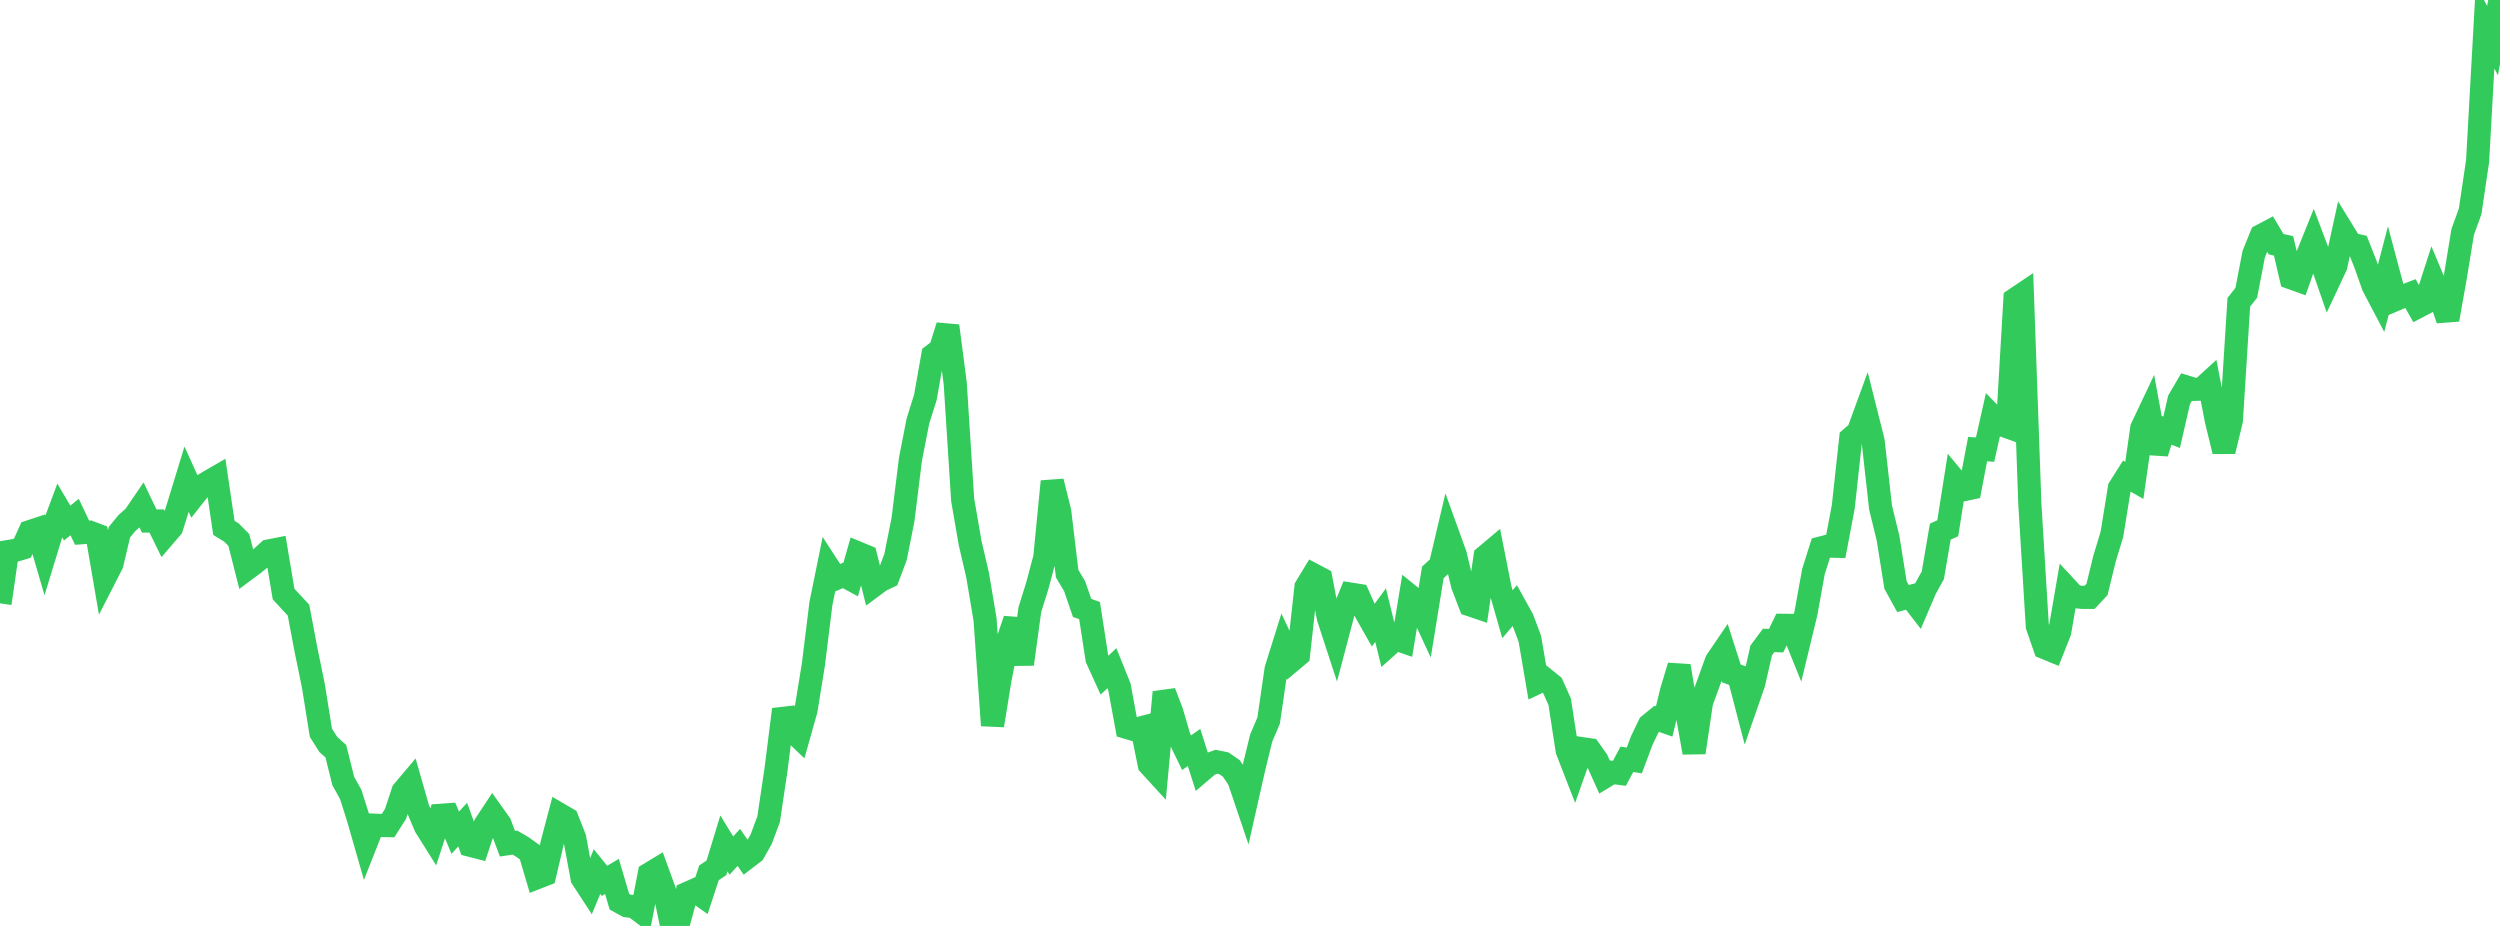 <?xml version="1.0" standalone="no"?>
<!DOCTYPE svg PUBLIC "-//W3C//DTD SVG 1.1//EN" "http://www.w3.org/Graphics/SVG/1.1/DTD/svg11.dtd">

<svg width="135" height="50" viewBox="0 0 135 50" preserveAspectRatio="none" 
  xmlns="http://www.w3.org/2000/svg"
  xmlns:xlink="http://www.w3.org/1999/xlink">


<polyline points="0.0, 32.58 0.403, 29.79 0.806, 29.723 1.209, 29.602 1.612, 28.708 2.015, 28.575 2.418, 29.96 2.821, 28.641 3.224, 27.561 3.627, 28.246 4.03, 27.92 4.433, 28.765 4.836, 28.736 5.239, 28.889 5.642, 31.238 6.045, 30.45 6.448, 28.739 6.851, 28.247 7.254, 27.889 7.657, 27.298 8.06, 28.136 8.463, 28.134 8.866, 28.957 9.269, 28.488 9.672, 27.196 10.075, 25.877 10.478, 26.765 10.881, 26.256 11.284, 26.007 11.687, 25.775 12.09, 28.507 12.493, 28.753 12.896, 29.157 13.299, 30.744 13.701, 30.445 14.104, 30.12 14.507, 29.752 14.91, 29.673 15.313, 32.077 15.716, 32.514 16.119, 32.948 16.522, 35.082 16.925, 37.048 17.328, 39.568 17.731, 40.204 18.134, 40.565 18.537, 42.178 18.94, 42.901 19.343, 44.172 19.746, 45.577 20.149, 44.557 20.552, 44.574 20.955, 44.583 21.358, 43.95 21.761, 42.733 22.164, 42.255 22.567, 43.663 22.97, 44.624 23.373, 45.266 23.776, 44.027 24.179, 43.998 24.582, 44.966 24.985, 44.529 25.388, 45.643 25.791, 45.746 26.194, 44.536 26.597, 43.926 27.0, 44.491 27.403, 45.561 27.806, 45.502 28.209, 45.736 28.612, 46.025 29.015, 47.387 29.418, 47.229 29.821, 45.51 30.224, 43.985 30.627, 44.22 31.03, 45.243 31.433, 47.417 31.836, 48.036 32.239, 47.068 32.642, 47.567 33.045, 47.327 33.448, 48.691 33.851, 48.912 34.254, 48.967 34.657, 49.27 35.06, 47.197 35.463, 46.953 35.866, 48.058 36.269, 50.0 36.672, 49.731 37.075, 48.258 37.478, 48.079 37.881, 48.362 38.284, 47.133 38.687, 46.862 39.09, 45.544 39.493, 46.201 39.896, 45.76 40.299, 46.34 40.701, 46.032 41.104, 45.317 41.507, 44.232 41.91, 41.519 42.313, 38.309 42.716, 39.395 43.119, 39.78 43.522, 38.353 43.925, 35.871 44.328, 32.6 44.731, 30.62 45.134, 31.242 45.537, 31.064 45.94, 31.282 46.343, 29.868 46.746, 30.035 47.149, 31.642 47.552, 31.343 47.955, 31.152 48.358, 30.083 48.761, 28.065 49.164, 24.804 49.567, 22.74 49.97, 21.458 50.373, 19.184 50.776, 18.877 51.179, 17.598 51.582, 20.701 51.985, 26.996 52.388, 29.328 52.791, 31.057 53.194, 33.464 53.597, 39.174 54.0, 36.688 54.403, 34.644 54.806, 33.455 55.209, 35.864 55.612, 32.918 56.015, 31.63 56.418, 30.114 56.821, 25.998 57.224, 27.617 57.627, 30.98 58.03, 31.654 58.433, 32.828 58.836, 32.971 59.239, 35.575 59.642, 36.459 60.045, 36.082 60.448, 37.086 60.851, 39.282 61.254, 39.402 61.657, 39.296 62.06, 41.284 62.463, 41.724 62.866, 37.38 63.269, 38.433 63.672, 39.813 64.075, 40.647 64.478, 40.362 64.881, 41.625 65.284, 41.28 65.687, 41.134 66.09, 41.217 66.493, 41.495 66.896, 42.098 67.299, 43.29 67.701, 41.505 68.104, 39.858 68.507, 38.909 68.91, 36.137 69.313, 34.849 69.716, 35.705 70.119, 35.367 70.522, 31.705 70.925, 31.04 71.328, 31.253 71.731, 33.362 72.134, 34.595 72.537, 33.07 72.94, 32.083 73.343, 32.147 73.746, 33.054 74.149, 33.765 74.552, 33.218 74.955, 34.859 75.358, 34.497 75.761, 34.637 76.164, 32.199 76.567, 32.526 76.97, 33.395 77.373, 30.911 77.776, 30.539 78.179, 28.83 78.582, 29.945 78.985, 31.615 79.388, 32.663 79.791, 32.8 80.194, 30.056 80.597, 29.718 81.0, 31.763 81.403, 33.169 81.806, 32.694 82.209, 33.424 82.612, 34.493 83.015, 36.858 83.418, 36.668 83.821, 36.994 84.224, 37.896 84.627, 40.524 85.03, 41.562 85.433, 40.428 85.836, 40.487 86.239, 41.056 86.642, 41.952 87.045, 41.707 87.448, 41.759 87.851, 41.001 88.254, 41.064 88.657, 39.983 89.06, 39.147 89.463, 38.818 89.866, 38.959 90.269, 37.303 90.672, 35.963 91.075, 38.386 91.478, 40.639 91.881, 37.919 92.284, 36.813 92.687, 35.697 93.09, 35.104 93.493, 36.364 93.896, 36.512 94.299, 38.057 94.701, 36.901 95.104, 35.124 95.507, 34.583 95.91, 34.594 96.313, 33.766 96.716, 33.771 97.119, 34.77 97.522, 33.103 97.925, 30.872 98.328, 29.592 98.731, 29.487 99.134, 29.498 99.537, 27.366 99.94, 23.67 100.343, 23.324 100.746, 22.22 101.149, 23.822 101.552, 27.415 101.955, 29.063 102.358, 31.59 102.761, 32.322 103.164, 32.213 103.567, 32.736 103.97, 31.792 104.373, 31.065 104.776, 28.708 105.179, 28.526 105.582, 25.967 105.985, 26.454 106.388, 26.369 106.791, 24.253 107.194, 24.279 107.597, 22.489 108.0, 22.903 108.403, 23.048 108.806, 16.162 109.209, 15.891 109.612, 27.221 110.015, 33.811 110.418, 34.973 110.821, 35.139 111.224, 34.121 111.627, 31.785 112.03, 32.218 112.433, 32.256 112.836, 32.257 113.239, 31.829 113.642, 30.175 114.045, 28.847 114.448, 26.35 114.851, 25.712 115.254, 25.943 115.657, 23.117 116.06, 22.266 116.463, 24.46 116.866, 23.185 117.269, 23.344 117.672, 21.586 118.075, 20.9 118.478, 21.025 118.881, 21.013 119.284, 20.645 119.687, 22.723 120.09, 24.37 120.493, 22.709 120.896, 16.323 121.299, 15.811 121.701, 13.723 122.104, 12.725 122.507, 12.512 122.91, 13.187 123.313, 13.277 123.716, 15.001 124.119, 15.146 124.522, 13.995 124.925, 12.996 125.328, 14.062 125.731, 15.224 126.134, 14.365 126.537, 12.522 126.94, 13.178 127.343, 13.271 127.746, 14.294 128.149, 15.438 128.552, 16.206 128.955, 14.667 129.358, 16.176 129.761, 16.006 130.164, 15.851 130.567, 16.565 130.97, 16.354 131.373, 15.103 131.776, 16.067 132.179, 17.26 132.582, 14.99 132.985, 12.526 133.388, 11.414 133.791, 8.694 134.194, 1.438 134.597, 2.193 135.0, 0.0" fill="none" stroke="#32ca5b" stroke-width="1.25"/>

</svg>